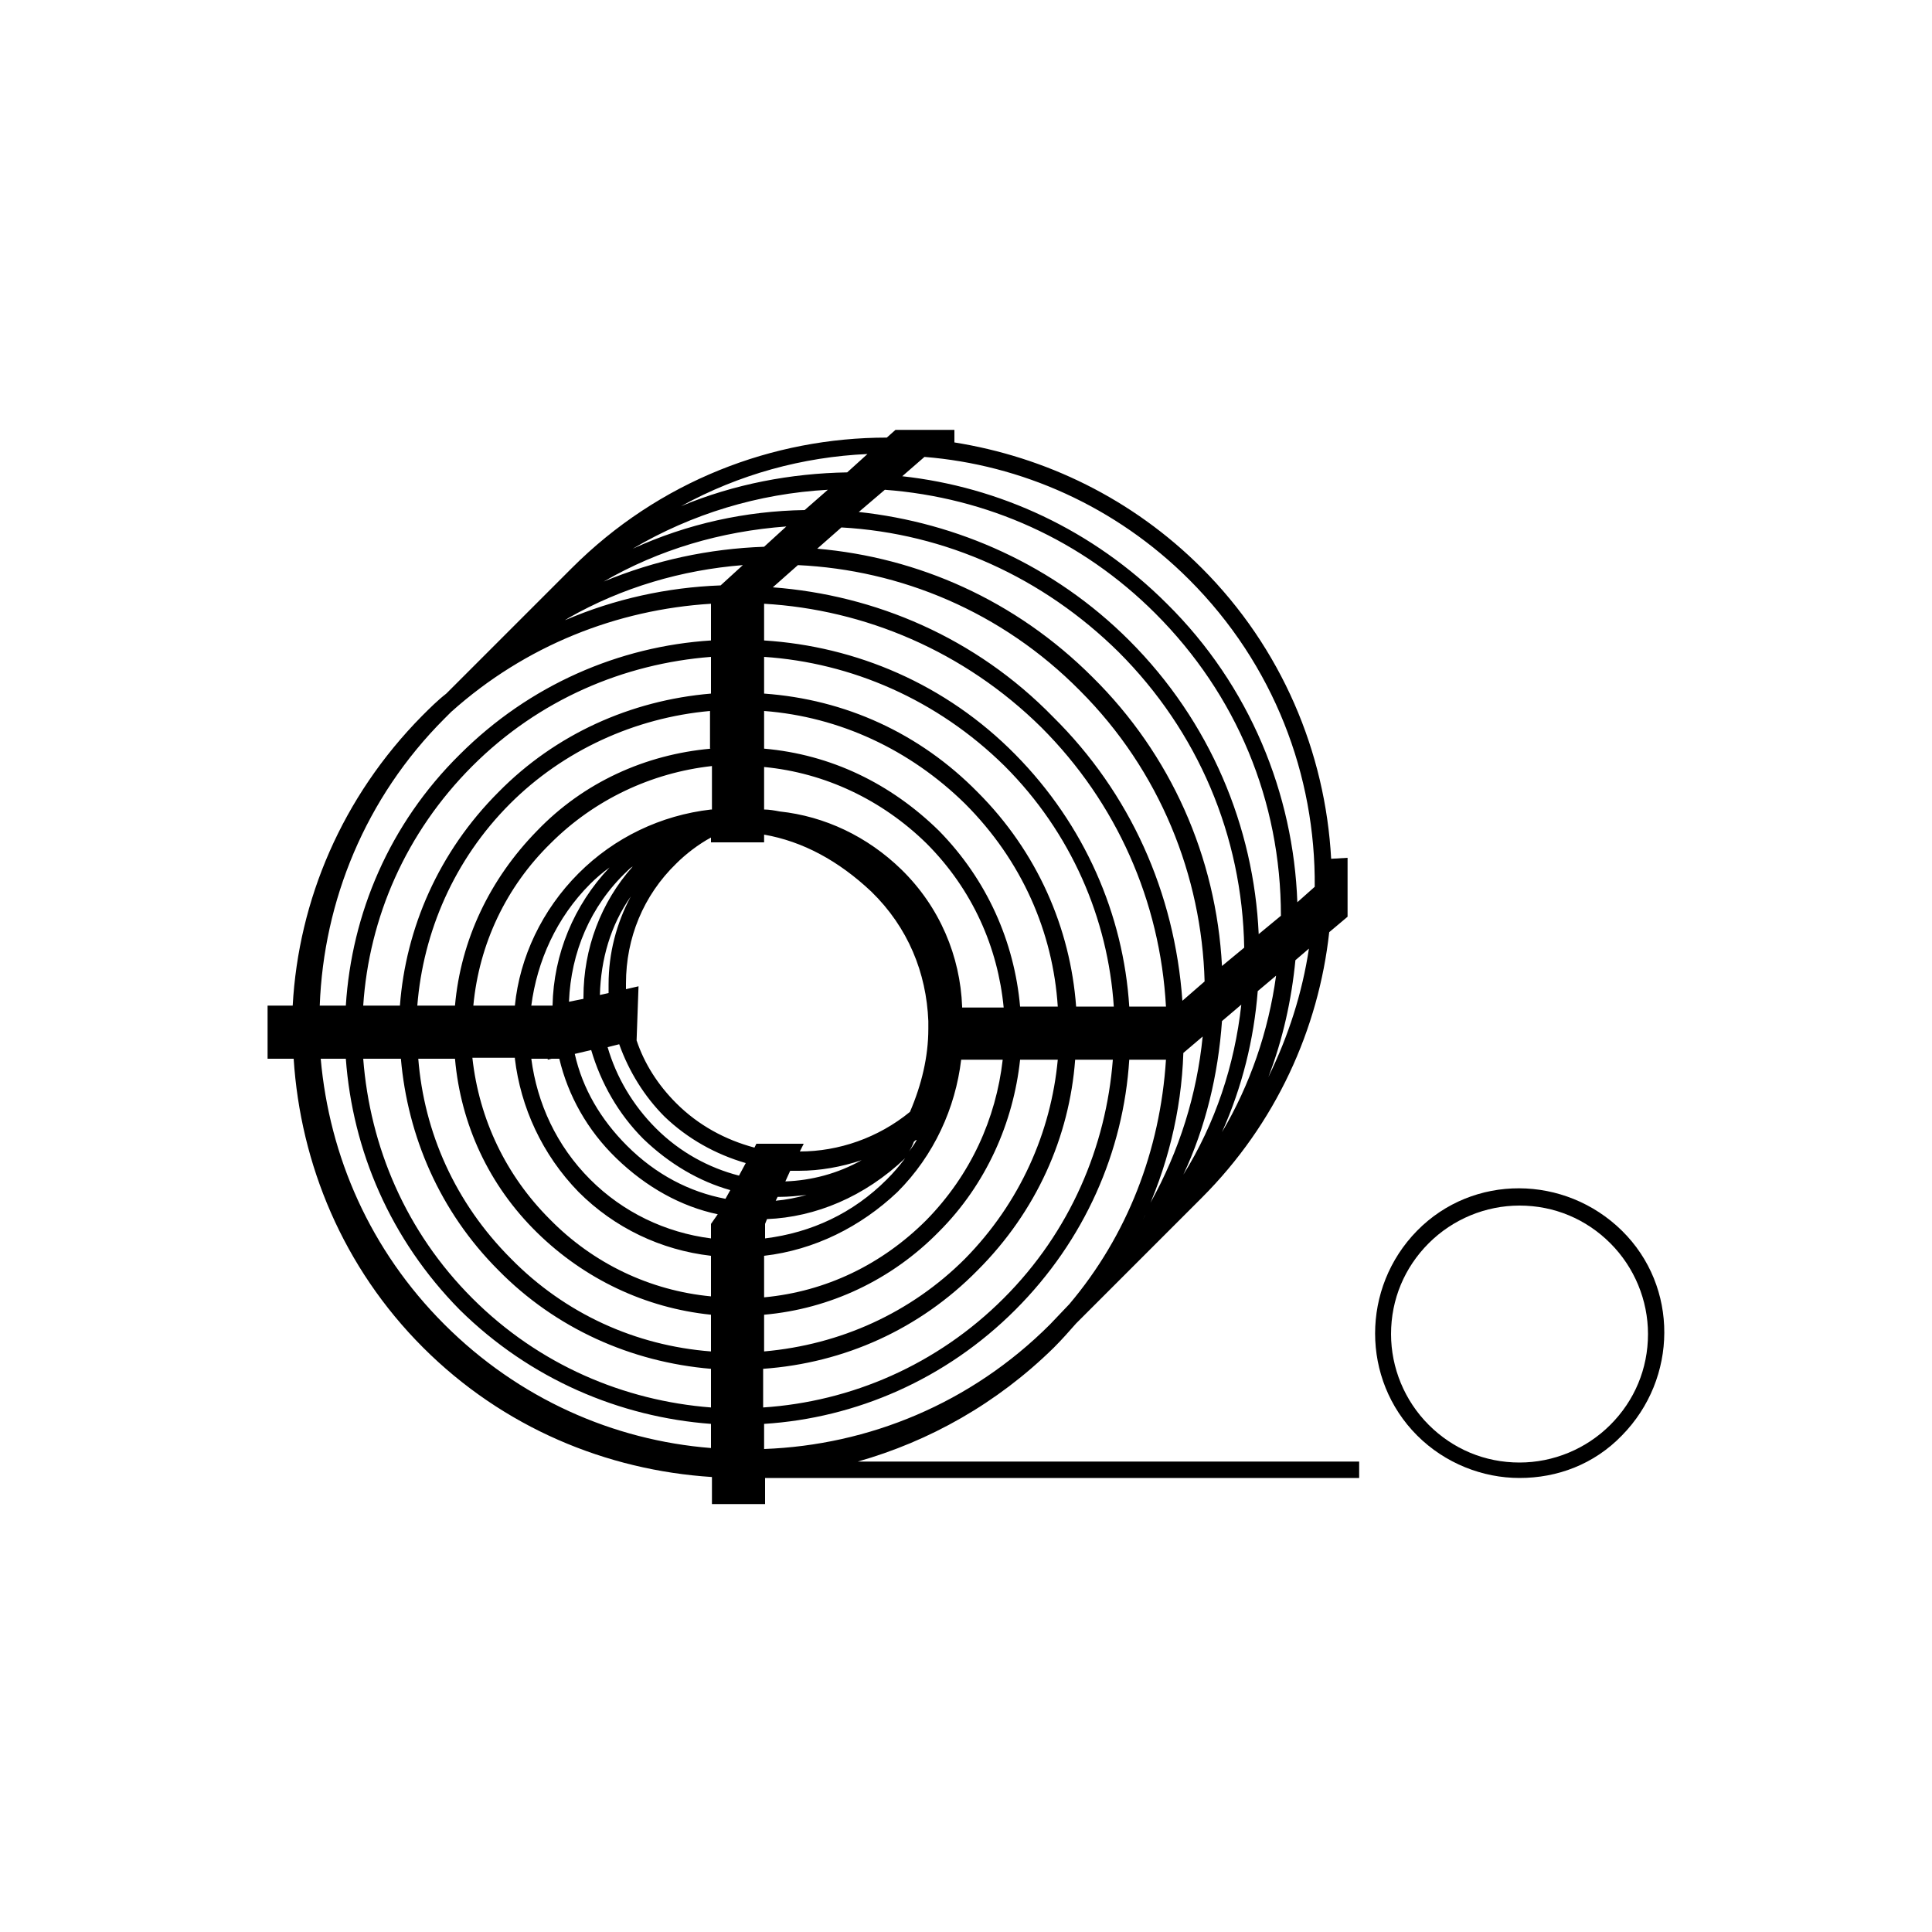 <?xml version="1.0" encoding="utf-8"?>
<!-- Generator: Adobe Illustrator 24.3.0, SVG Export Plug-In . SVG Version: 6.00 Build 0)  -->
<svg version="1.1" id="Livello_1" xmlns="http://www.w3.org/2000/svg" xmlns:xlink="http://www.w3.org/1999/xlink" x="0px" y="0px"
	 viewBox="0 0 200 200" style="enable-background:new 0 0 200 200;" xml:space="preserve">
<g>
	<path d="M167.9,127.4c-5.9-5.8-15.4-5.9-21.2,0c-5.8,5.9-5.8,15.4,0,21.2c2.9,2.9,6.8,4.4,10.6,4.4c3.9,0,7.7-1.4,10.6-4.4
		C173.7,142.7,173.8,133.2,167.9,127.4z M166.7,147.5c-2.5,2.5-5.9,3.9-9.4,3.9c-3.6,0-6.9-1.4-9.4-3.9s-3.9-5.9-3.9-9.4
		c0-3.6,1.4-6.9,3.9-9.4s5.9-3.9,9.4-3.9c3.6,0,6.9,1.4,9.4,3.9s3.9,5.9,3.9,9.4C170.6,141.7,169.2,145,166.7,147.5z"/>
	<path d="M109.1,139.5c0.8-0.8,1.6-1.7,2.3-2.5l0.9-0.9l4.6-4.6l7.5-7.5c7.7-7.7,12.1-17.5,13.2-27.5l1.9-1.6v-6.1l-1.7,0.1
		c-0.6-11-5.1-21.8-13.4-30.1c-7.2-7.2-16.2-11.5-25.6-13v-1.3h-6.1l-0.9,0.8c-11.8,0-23.6,4.5-32.6,13.5l-3.6,3.6l-6.3,6.3
		l-3.1,3.1c-0.9,0.7-1.7,1.5-2.5,2.3c-8.3,8.4-12.8,19.1-13.4,30h-2.6v5.5h2.7c0.7,10.9,5.1,21.6,13.4,29.9
		c8.3,8.3,19,12.7,29.9,13.4v2.8h5.5V153h61.5v-1.7H88.8C96.2,149.2,103.2,145.3,109.1,139.5z M118.3,126.3c2.5-5.3,4-11.2,4.2-17.3
		l2-1.7c-0.6,6-2.4,11.8-5.4,17.2C118.8,125.1,118.6,125.7,118.3,126.3z M79.1,136.1c6.8-0.6,13.2-3.6,18.1-8.6
		c4.9-4.9,7.7-11.3,8.4-17.8h3.9c-0.7,7.5-3.9,14.8-9.6,20.6c-5.6,5.6-12.9,8.9-20.8,9.6C79.1,139.9,79.1,136.1,79.1,136.1z
		 M79.1,130c5.2-0.6,10-3,13.8-6.6c3.8-3.8,6-8.7,6.6-13.7h4.3c-0.7,6.1-3.3,11.9-7.9,16.6c-4.6,4.6-10.4,7.4-16.8,8
		C79.1,134.3,79.1,130,79.1,130z M83.5,123.7c-1.1,0.3-2.1,0.5-3.2,0.6l0.2-0.4c0.1,0,0.1,0,0.2,0C81.6,123.9,82.6,123.8,83.5,123.7
		z M81.3,122.3l0.5-1.1c0.3,0,0.6,0,0.9,0c2.2,0,4.4-0.4,6.5-1.1C86.7,121.5,84,122.2,81.3,122.3z M93.7,119.9
		c-0.6,0.8-1.2,1.5-1.9,2.2c-3.5,3.5-7.8,5.5-12.6,6.1v-1.5l0.2-0.5C84.4,126,89.5,123.9,93.7,119.9z M94.1,119.2
		c0.2-0.3,0.4-0.7,0.5-1c0.1-0.1,0.2-0.2,0.3-0.2C94.7,118.4,94.4,118.8,94.1,119.2z M93.3,90c-3.5-3.4-7.9-5.5-12.6-6
		c-0.5-0.1-1.1-0.2-1.6-0.2v-4.4c6.3,0.6,12.2,3.4,16.8,7.9c4.8,4.8,7.4,10.8,8,17h-4.3v-0.1C99.4,99,97.3,93.9,93.3,90z
		 M105.6,104.2c-0.6-6.7-3.4-13.1-8.4-18.2c-5-4.9-11.2-7.9-18.1-8.5v-3.9c7.8,0.6,15.1,4,20.8,9.6c5.9,5.9,9.1,13.3,9.6,21H105.6z
		 M101.2,82c-6-6.1-13.7-9.6-22.1-10.2V68c9,0.6,17.9,4.4,24.9,11.3c6.9,6.9,10.7,15.8,11.3,24.9h-3.9
		C110.8,96.1,107.4,88.2,101.2,82z M105.1,78.1c-7.2-7.3-16.5-11.2-26-11.8v-3.8c10.4,0.6,20.7,4.9,28.7,12.8
		c7.8,7.8,12.3,18,12.9,28.9h-3.8C116.3,94.7,112.3,85.4,105.1,78.1z M111.8,71.5c8.3,8.3,12.6,19.2,12.9,30.1l-2.3,2
		c-0.8-11.2-5.4-21.5-13.4-29.4c-8-8.2-18.4-12.6-29-13.4l2.6-2.3C93.2,59,103.7,63.3,111.8,71.5z M84.6,56.8l2.5-2.2
		c10.8,0.6,20.9,5.2,28.7,12.9c8.2,8.2,12.8,19,13,30.6l-2.3,1.9c-0.6-11.3-5.3-21.9-13.4-29.9C105.1,62.1,95,57.7,84.6,56.8z
		 M122.5,121.6c2.3-4.9,3.6-10.3,4-15.9l2-1.7C127.8,110.3,125.8,116.3,122.5,121.6z M130.2,102.6l1.9-1.6
		c-0.8,5.8-2.7,11.3-5.6,16.2C128.6,112.5,129.8,107.6,130.2,102.6z M131.3,111.5c1.5-3.9,2.4-8,2.8-12.1l1.4-1.2
		C134.8,102.8,133.4,107.2,131.3,111.5z M95.7,47.3c10,0.8,19.8,5.1,27.4,12.7c8.8,8.8,13.1,20.3,13,31.8l-1.8,1.6
		c-0.4-11.2-4.9-22.4-13.5-30.9c-7.7-7.7-17.4-12.1-27.4-13.2L95.7,47.3z M119.6,63.5c8.4,8.4,13,19.4,13,31.3l-2.3,1.9
		c-0.5-11.1-5-22-13.4-30.4c-7.8-7.8-17.8-12.2-28-13.3l2.7-2.3C102.2,51.5,112,55.9,119.6,63.5z M89.8,47l-2.1,1.9
		C81.9,49,76,50.1,70.5,52.4C76.5,49.1,83.1,47.3,89.8,47z M85.7,50.7l-2.4,2.1c-6.1,0.1-12.1,1.4-17.8,4
		C71.6,53.2,78.5,51.1,85.7,50.7z M81.4,54.5l-2.3,2.1c-5.7,0.2-11.3,1.4-16.6,3.6C68.2,56.9,74.6,55,81.4,54.5z M58.8,64
		c5.6-3.2,11.8-5,18.1-5.5l-2.3,2.1c-5.5,0.2-11,1.4-16.1,3.6C58.6,64.1,58.7,64.1,58.8,64z M60.4,103.2c0,0.1,0,0.1,0,0.2l-1.5,0.3
		c0.2-5.1,2.2-9.9,6-13.5c0.2-0.2,0.4-0.4,0.6-0.5C62.2,93.4,60.4,98.2,60.4,103.2z M65.3,92.8c-1.5,2.8-2.3,5.9-2.3,9.1
		c0,0.3,0,0.6,0,0.9l-0.9,0.2C62.2,99.3,63.2,95.8,65.3,92.8z M57.2,104.1h-0.6H55c0.6-4.6,2.6-9.1,6.1-12.6c0.6-0.6,1.3-1.2,2-1.7
		C59.4,93.7,57.3,98.8,57.2,104.1z M59.9,90.4c-3.8,3.8-6.1,8.7-6.6,13.7H49c0.6-6.4,3.4-12.3,8-16.8c4.5-4.5,10.4-7.3,16.7-8v4.5
		h-0.1C68.4,84.4,63.6,86.7,59.9,90.4z M52.8,83.2c5.5-5.5,12.9-8.9,20.7-9.6v3.9h0.1c-6.8,0.6-13.2,3.5-18,8.5
		c-4.9,5-7.9,11.3-8.5,18.1h-3.9C43.8,96.5,47,89,52.8,83.2z M41.4,104.1h-3.8C38.2,95,42,86.2,48.9,79.3
		c6.9-6.9,15.7-10.6,24.7-11.3v3.8c-8.3,0.7-16.1,4.2-22,10.2C45.4,88.2,42,96.1,41.4,104.1z M46,74.4l0.7-0.7
		c7.7-6.9,17.2-10.6,26.9-11.2v3.8c-9.5,0.6-18.8,4.6-26,11.8c-7.3,7.2-11.2,16.5-11.8,26h-2.7C33.5,93.3,37.8,82.6,46,74.4z
		 M73.6,149.9c-10.1-0.8-19.9-5.1-27.6-12.8s-11.9-17.4-12.8-27.5h2.6c0.7,9.5,4.6,18.7,11.8,26c7.3,7.2,16.6,11.1,26,11.8V149.9z
		 M73.6,145.7c-9-0.7-17.8-4.4-24.7-11.3c-6.9-6.9-10.6-15.7-11.3-24.8h3.9c0.7,8,4,15.8,10.1,21.9c5.9,6,13.7,9.5,22,10.2V145.7z
		 M73.6,139.9c-7.8-0.6-15.1-3.9-20.7-9.6c-5.8-5.8-9-13.1-9.6-20.7h3.8c0.6,6.8,3.5,13.1,8.5,18c4.9,4.8,11.2,7.8,18,8.5V139.9z
		 M73.6,134.2c-6.3-0.6-12.2-3.4-16.7-8c-4.5-4.5-7.3-10.3-8-16.7h4.4v0.1c0.6,5,2.8,9.9,6.6,13.8c3.7,3.7,8.5,6,13.7,6.6V134.2z
		 M73.6,126.7v1.5c-4.7-0.6-9.1-2.7-12.5-6.1c-3.5-3.5-5.5-7.9-6.1-12.5h1.7v0.1l0.4-0.1h0.8c0.9,3.8,2.9,7.4,5.9,10.3
		c3.1,3,6.7,5,10.5,5.8L73.6,126.7z M75.1,124.1c-3.7-0.7-7.2-2.5-10.2-5.5c-2.7-2.7-4.6-5.9-5.4-9.5l1.7-0.4c1,3.4,2.8,6.6,5.4,9.2
		c2.7,2.6,5.8,4.4,9,5.3L75.1,124.1z M76.5,121.7c-3.1-0.8-6.1-2.4-8.6-4.9c-2.4-2.4-4.1-5.3-5-8.4l1.2-0.3c1,2.8,2.6,5.4,4.7,7.5
		c2.4,2.3,5.3,3.9,8.4,4.8L76.5,121.7z M78.1,118.8c-3-0.8-5.8-2.3-8.1-4.6c-1.9-1.9-3.3-4.1-4.1-6.5l0.2-5.6l-1.3,0.3
		c0-0.2,0-0.4,0-0.6c0-4.7,1.8-9.1,5.2-12.4c1-1,2.3-2,3.6-2.7v0.5h5.5v-0.8c4,0.7,7.7,2.7,11.1,5.9c3.8,3.7,5.7,8.4,5.9,13.4v0.8
		c0,2.9-0.7,5.8-1.9,8.6c-3.3,2.7-7.4,4.1-11.4,4.1l0.4-0.8h-4.9L78.1,118.8z M79,141.7c8.4-0.6,16.2-4.1,22.2-10.2
		c6.1-6.1,9.5-13.8,10.1-21.8h3.9c-0.7,9-4.4,17.8-11.3,24.7c-6.9,6.9-15.8,10.7-24.9,11.3V141.7z M79.1,150v-2.6
		c9.5-0.6,18.8-4.6,26-11.8c7.2-7.2,11.2-16.4,11.8-25.9h3.8c-0.6,9.4-4,18.2-10,25.3l-2,2.1C100.5,145.3,89.9,149.6,79.1,150z"/>
</g>
</svg>

